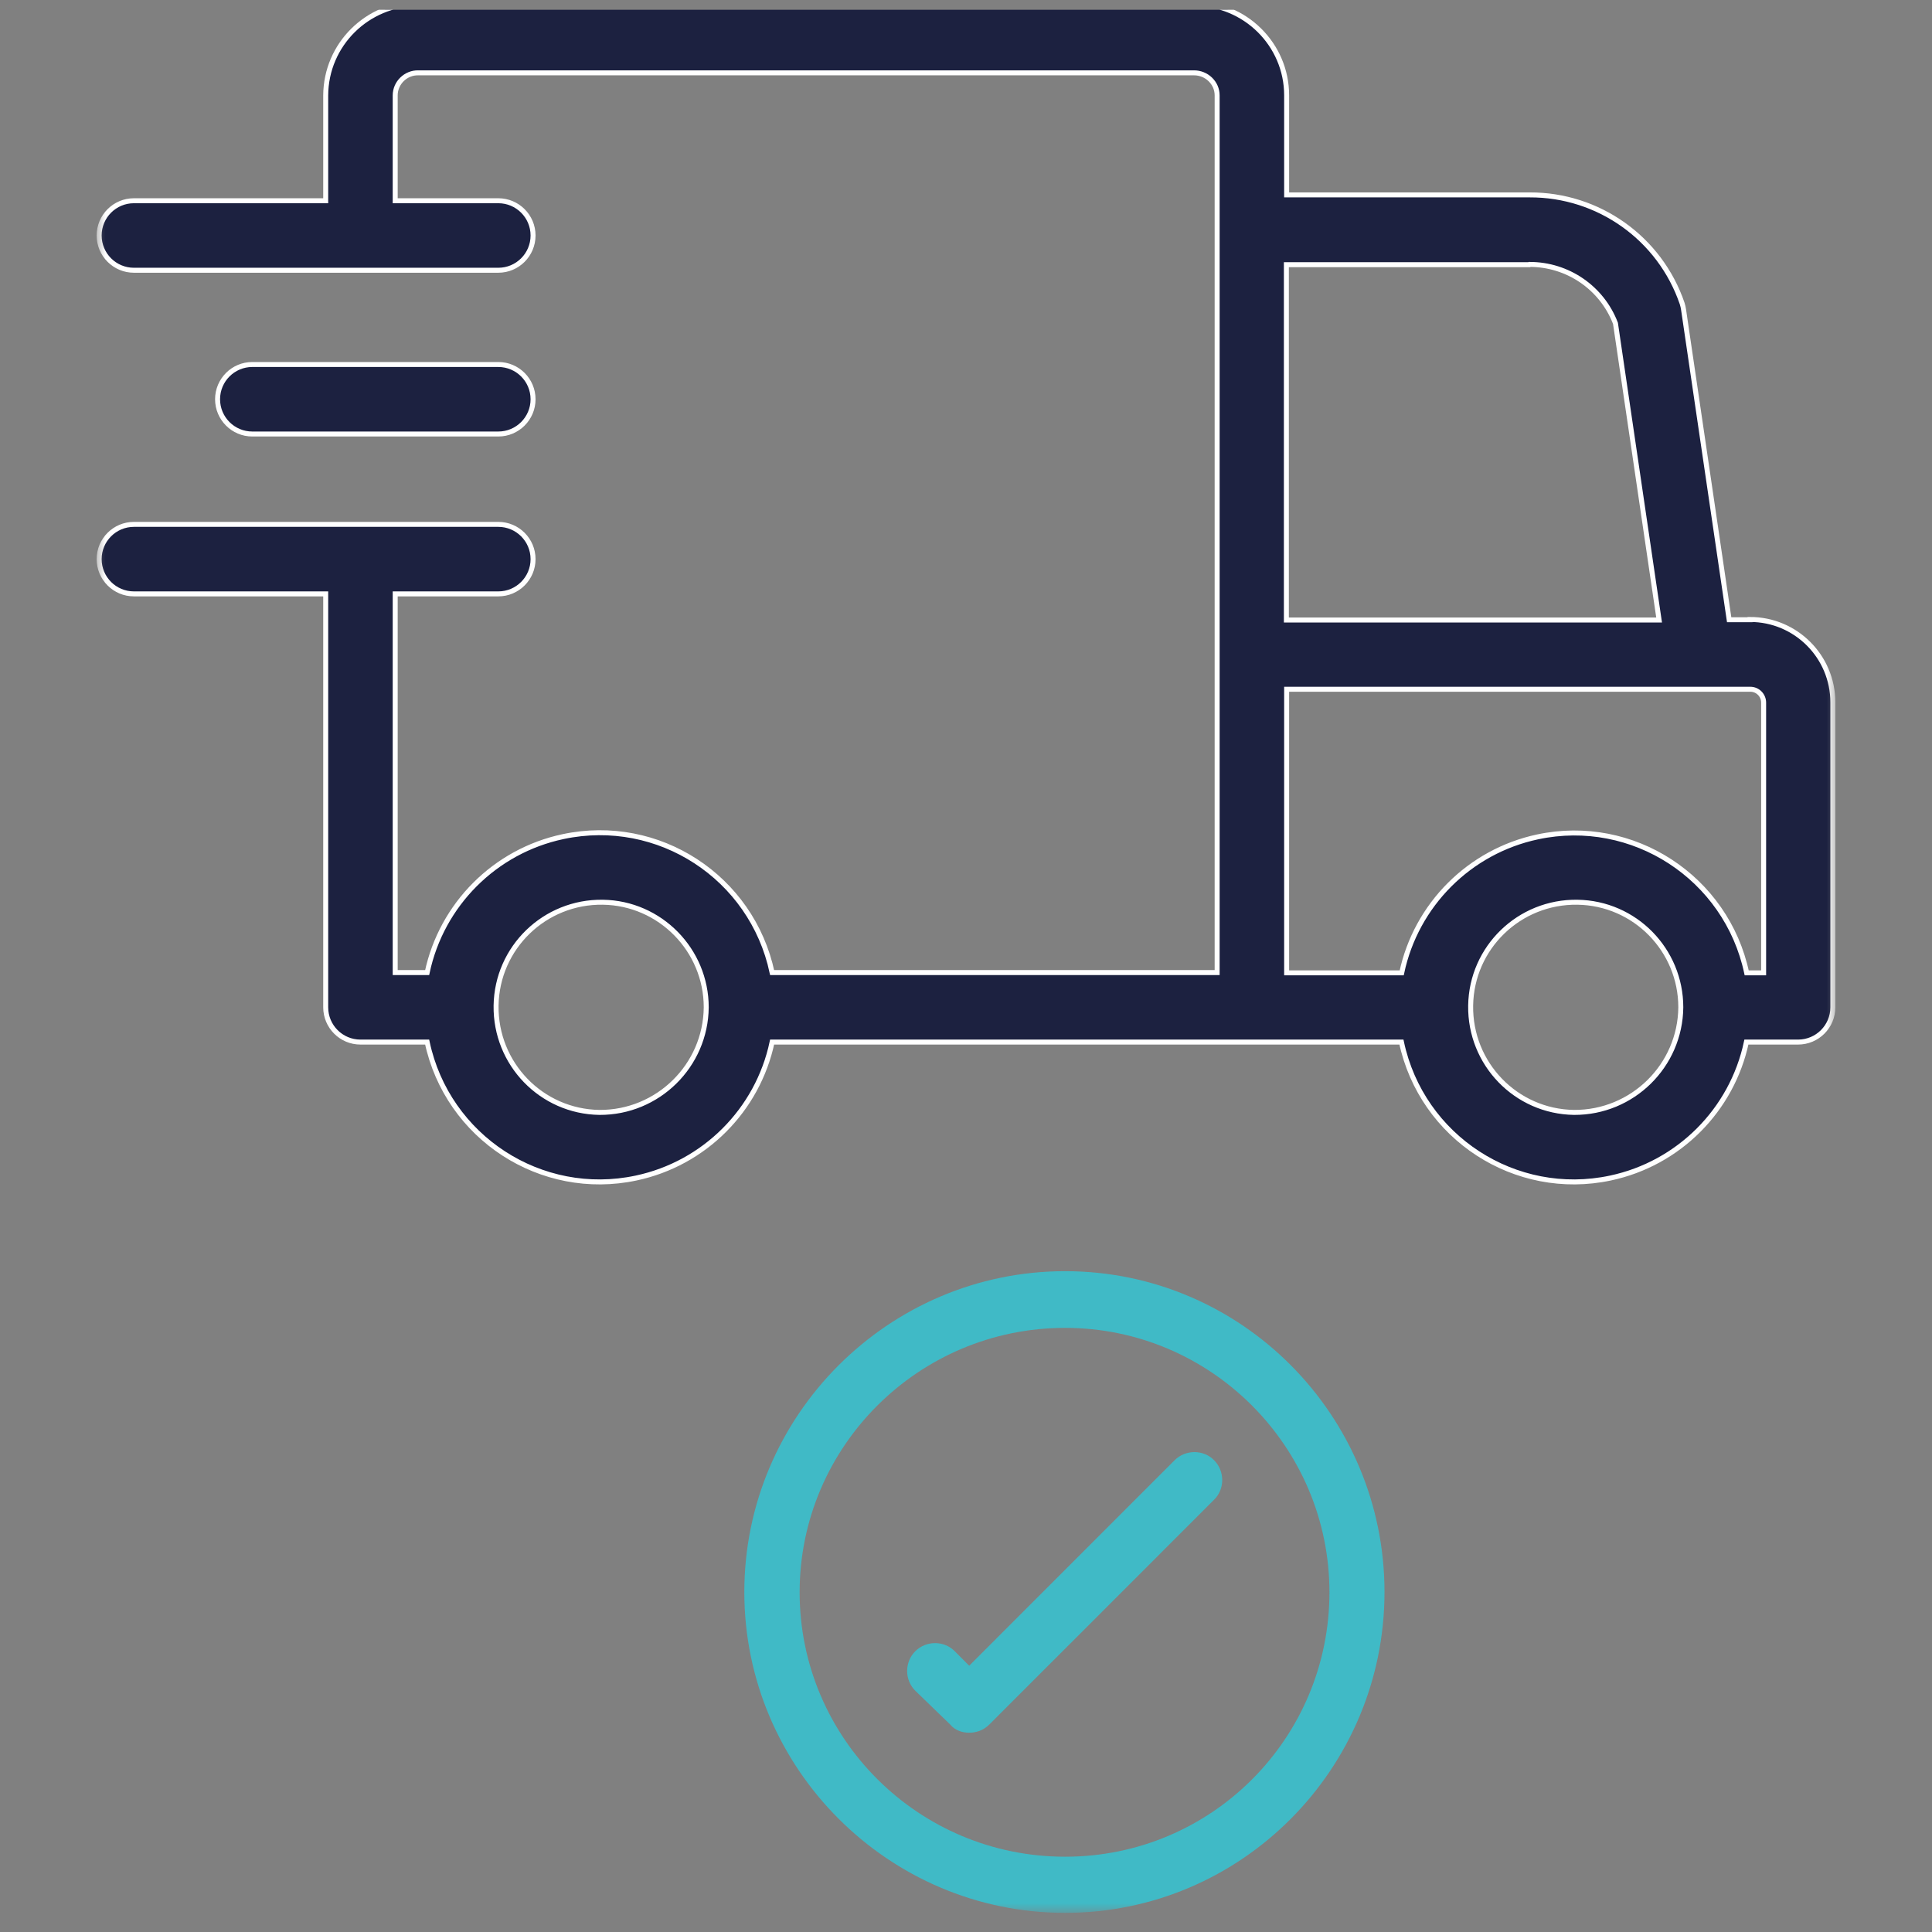 <svg width="101" height="101" viewBox="0 0 101 101" fill="none" xmlns="http://www.w3.org/2000/svg">
<rect x="0" y="0" width="101" height="101" fill="#808080" stroke="none"/>
<g clip-path="url(#clip0_10_70)">
<mask id="mask0_10_70" style="mask-type:luminance" maskUnits="userSpaceOnUse" x="4" y="0" width="93" height="100">
<path d="M96.006 0H4.994V100H96.006V0Z" fill="white"/>
</mask>
<g mask="url(#mask0_10_70)">
<path d="M13.19 22.689C12.188 22.689 11.374 21.875 11.374 20.872C11.374 19.869 12.188 19.055 13.19 19.055H26.051C27.053 19.055 27.867 19.869 27.867 20.872C27.867 21.875 27.053 22.689 26.051 22.689H13.19ZM92.198 50.858H91.312C90.251 45.872 85.354 42.689 80.384 43.75C76.824 44.506 74.034 47.297 73.278 50.858H67.262V36.032H91.501C91.893 36.032 92.198 36.352 92.198 36.73V50.858ZM82.288 58.154C79.251 58.111 76.839 55.611 76.882 52.573C76.926 49.535 79.425 47.122 82.462 47.166C85.47 47.209 87.868 49.666 87.868 52.66C87.839 55.712 85.34 58.169 82.288 58.154ZM79.963 13.823C81.954 13.823 83.741 15.044 84.453 16.904L86.734 32.413H67.248V13.837H79.948L79.963 13.823ZM31.34 58.154C28.303 58.111 25.891 55.611 25.934 52.573C25.978 49.535 28.477 47.122 31.515 47.166C34.508 47.209 36.92 49.666 36.92 52.66C36.891 55.712 34.392 58.169 31.34 58.154ZM91.486 32.398H90.396L88.013 16.192C87.999 16.076 87.97 15.974 87.941 15.872C86.778 12.457 83.567 10.175 79.963 10.189H67.262V4.986C67.262 2.326 65.082 0.175 62.423 0.189H21.866C19.206 0.189 17.041 2.326 17.027 4.986V10.494H7C5.997 10.494 5.183 11.308 5.183 12.311C5.183 13.314 5.997 14.128 7 14.128H26.051C27.053 14.128 27.867 13.314 27.867 12.311C27.867 11.308 27.053 10.494 26.051 10.494H20.66V4.986C20.66 4.331 21.212 3.794 21.866 3.808H62.423C63.077 3.808 63.629 4.331 63.629 4.986V50.843H40.364C39.303 45.858 34.421 42.675 29.437 43.736C25.876 44.491 23.086 47.282 22.331 50.843H20.66V31.047H26.051C27.053 31.047 27.867 30.233 27.867 29.23C27.867 28.227 27.053 27.413 26.051 27.413H7C5.997 27.413 5.183 28.227 5.183 29.23C5.183 30.233 5.997 31.047 7 31.047H17.027V52.66C17.027 53.663 17.84 54.477 18.843 54.477H22.331C23.391 59.462 28.289 62.645 33.258 61.584C36.819 60.828 39.609 58.038 40.364 54.477H73.264C74.325 59.462 79.222 62.645 84.192 61.584C87.752 60.828 90.542 58.038 91.297 54.477H94C95.003 54.477 95.817 53.663 95.817 52.66V36.715C95.817 34.331 93.884 32.384 91.486 32.384" fill="#1C2140"/>
<path d="M13.19 22.689C12.188 22.689 11.374 21.875 11.374 20.872C11.374 19.869 12.188 19.055 13.19 19.055H26.051C27.053 19.055 27.867 19.869 27.867 20.872C27.867 21.875 27.053 22.689 26.051 22.689H13.19ZM92.198 50.858H91.312C90.251 45.872 85.354 42.689 80.384 43.75C76.824 44.506 74.034 47.297 73.278 50.858H67.262V36.032H91.501C91.893 36.032 92.198 36.352 92.198 36.73V50.858ZM82.288 58.154C79.251 58.111 76.839 55.611 76.882 52.573C76.926 49.535 79.425 47.122 82.462 47.166C85.47 47.209 87.868 49.666 87.868 52.66C87.839 55.712 85.34 58.169 82.288 58.154ZM79.963 13.823C81.954 13.823 83.741 15.044 84.453 16.904L86.734 32.413H67.248V13.837H79.948L79.963 13.823ZM31.34 58.154C28.303 58.111 25.891 55.611 25.934 52.573C25.978 49.535 28.477 47.122 31.515 47.166C34.508 47.209 36.92 49.666 36.92 52.66C36.891 55.712 34.392 58.169 31.34 58.154ZM91.486 32.398H90.396L88.013 16.192C87.999 16.076 87.97 15.974 87.941 15.872C86.778 12.457 83.567 10.175 79.963 10.189H67.262V4.986C67.262 2.326 65.082 0.175 62.423 0.189H21.866C19.206 0.189 17.041 2.326 17.027 4.986V10.494H7C5.997 10.494 5.183 11.308 5.183 12.311C5.183 13.314 5.997 14.128 7 14.128H26.051C27.053 14.128 27.867 13.314 27.867 12.311C27.867 11.308 27.053 10.494 26.051 10.494H20.66V4.986C20.66 4.331 21.212 3.794 21.866 3.808H62.423C63.077 3.808 63.629 4.331 63.629 4.986V50.843H40.364C39.303 45.858 34.421 42.675 29.437 43.736C25.876 44.491 23.086 47.282 22.331 50.843H20.66V31.047H26.051C27.053 31.047 27.867 30.233 27.867 29.23C27.867 28.227 27.053 27.413 26.051 27.413H7C5.997 27.413 5.183 28.227 5.183 29.23C5.183 30.233 5.997 31.047 7 31.047H17.027V52.66C17.027 53.663 17.84 54.477 18.843 54.477H22.331C23.391 59.462 28.289 62.645 33.258 61.584C36.819 60.828 39.609 58.038 40.364 54.477H73.264C74.325 59.462 79.222 62.645 84.192 61.584C87.752 60.828 90.542 58.038 91.297 54.477H94C95.003 54.477 95.817 53.663 95.817 52.66V36.715C95.817 34.331 93.884 32.384 91.486 32.384V32.398Z" stroke="white" stroke-width="0.26" stroke-miterlimit="10"/>
<path d="M55.681 69.418C48.023 69.418 41.803 75.625 41.803 83.241C41.803 90.858 48.008 97.064 55.681 97.064C63.353 97.064 69.5 90.858 69.5 83.241C69.5 75.625 63.295 69.418 55.681 69.418ZM55.681 100C46.453 100 38.911 92.456 38.911 83.227C38.911 73.997 46.453 66.454 55.681 66.454C64.908 66.454 72.378 73.997 72.378 83.227C72.378 92.456 64.908 100 55.681 100Z" fill="#40BAC6"/>
<path d="M50.667 90.582C50.289 90.582 49.912 90.451 49.665 90.145L47.848 88.387C47.281 87.82 47.281 86.889 47.848 86.323C48.415 85.756 49.359 85.756 49.912 86.323L50.667 87.079L61.406 76.337C61.973 75.77 62.917 75.77 63.47 76.337C64.036 76.904 64.036 77.849 63.47 78.401L51.728 90.145C51.408 90.465 51.031 90.582 50.653 90.582H50.667Z" fill="#40BAC6"/>
</g>
</g>
<defs>
<clipPath id="clip0_10_70">
<rect width="100" height="100" fill="white" transform="translate(0.5 0.5)"/>
</clipPath>
</defs>
</svg>
